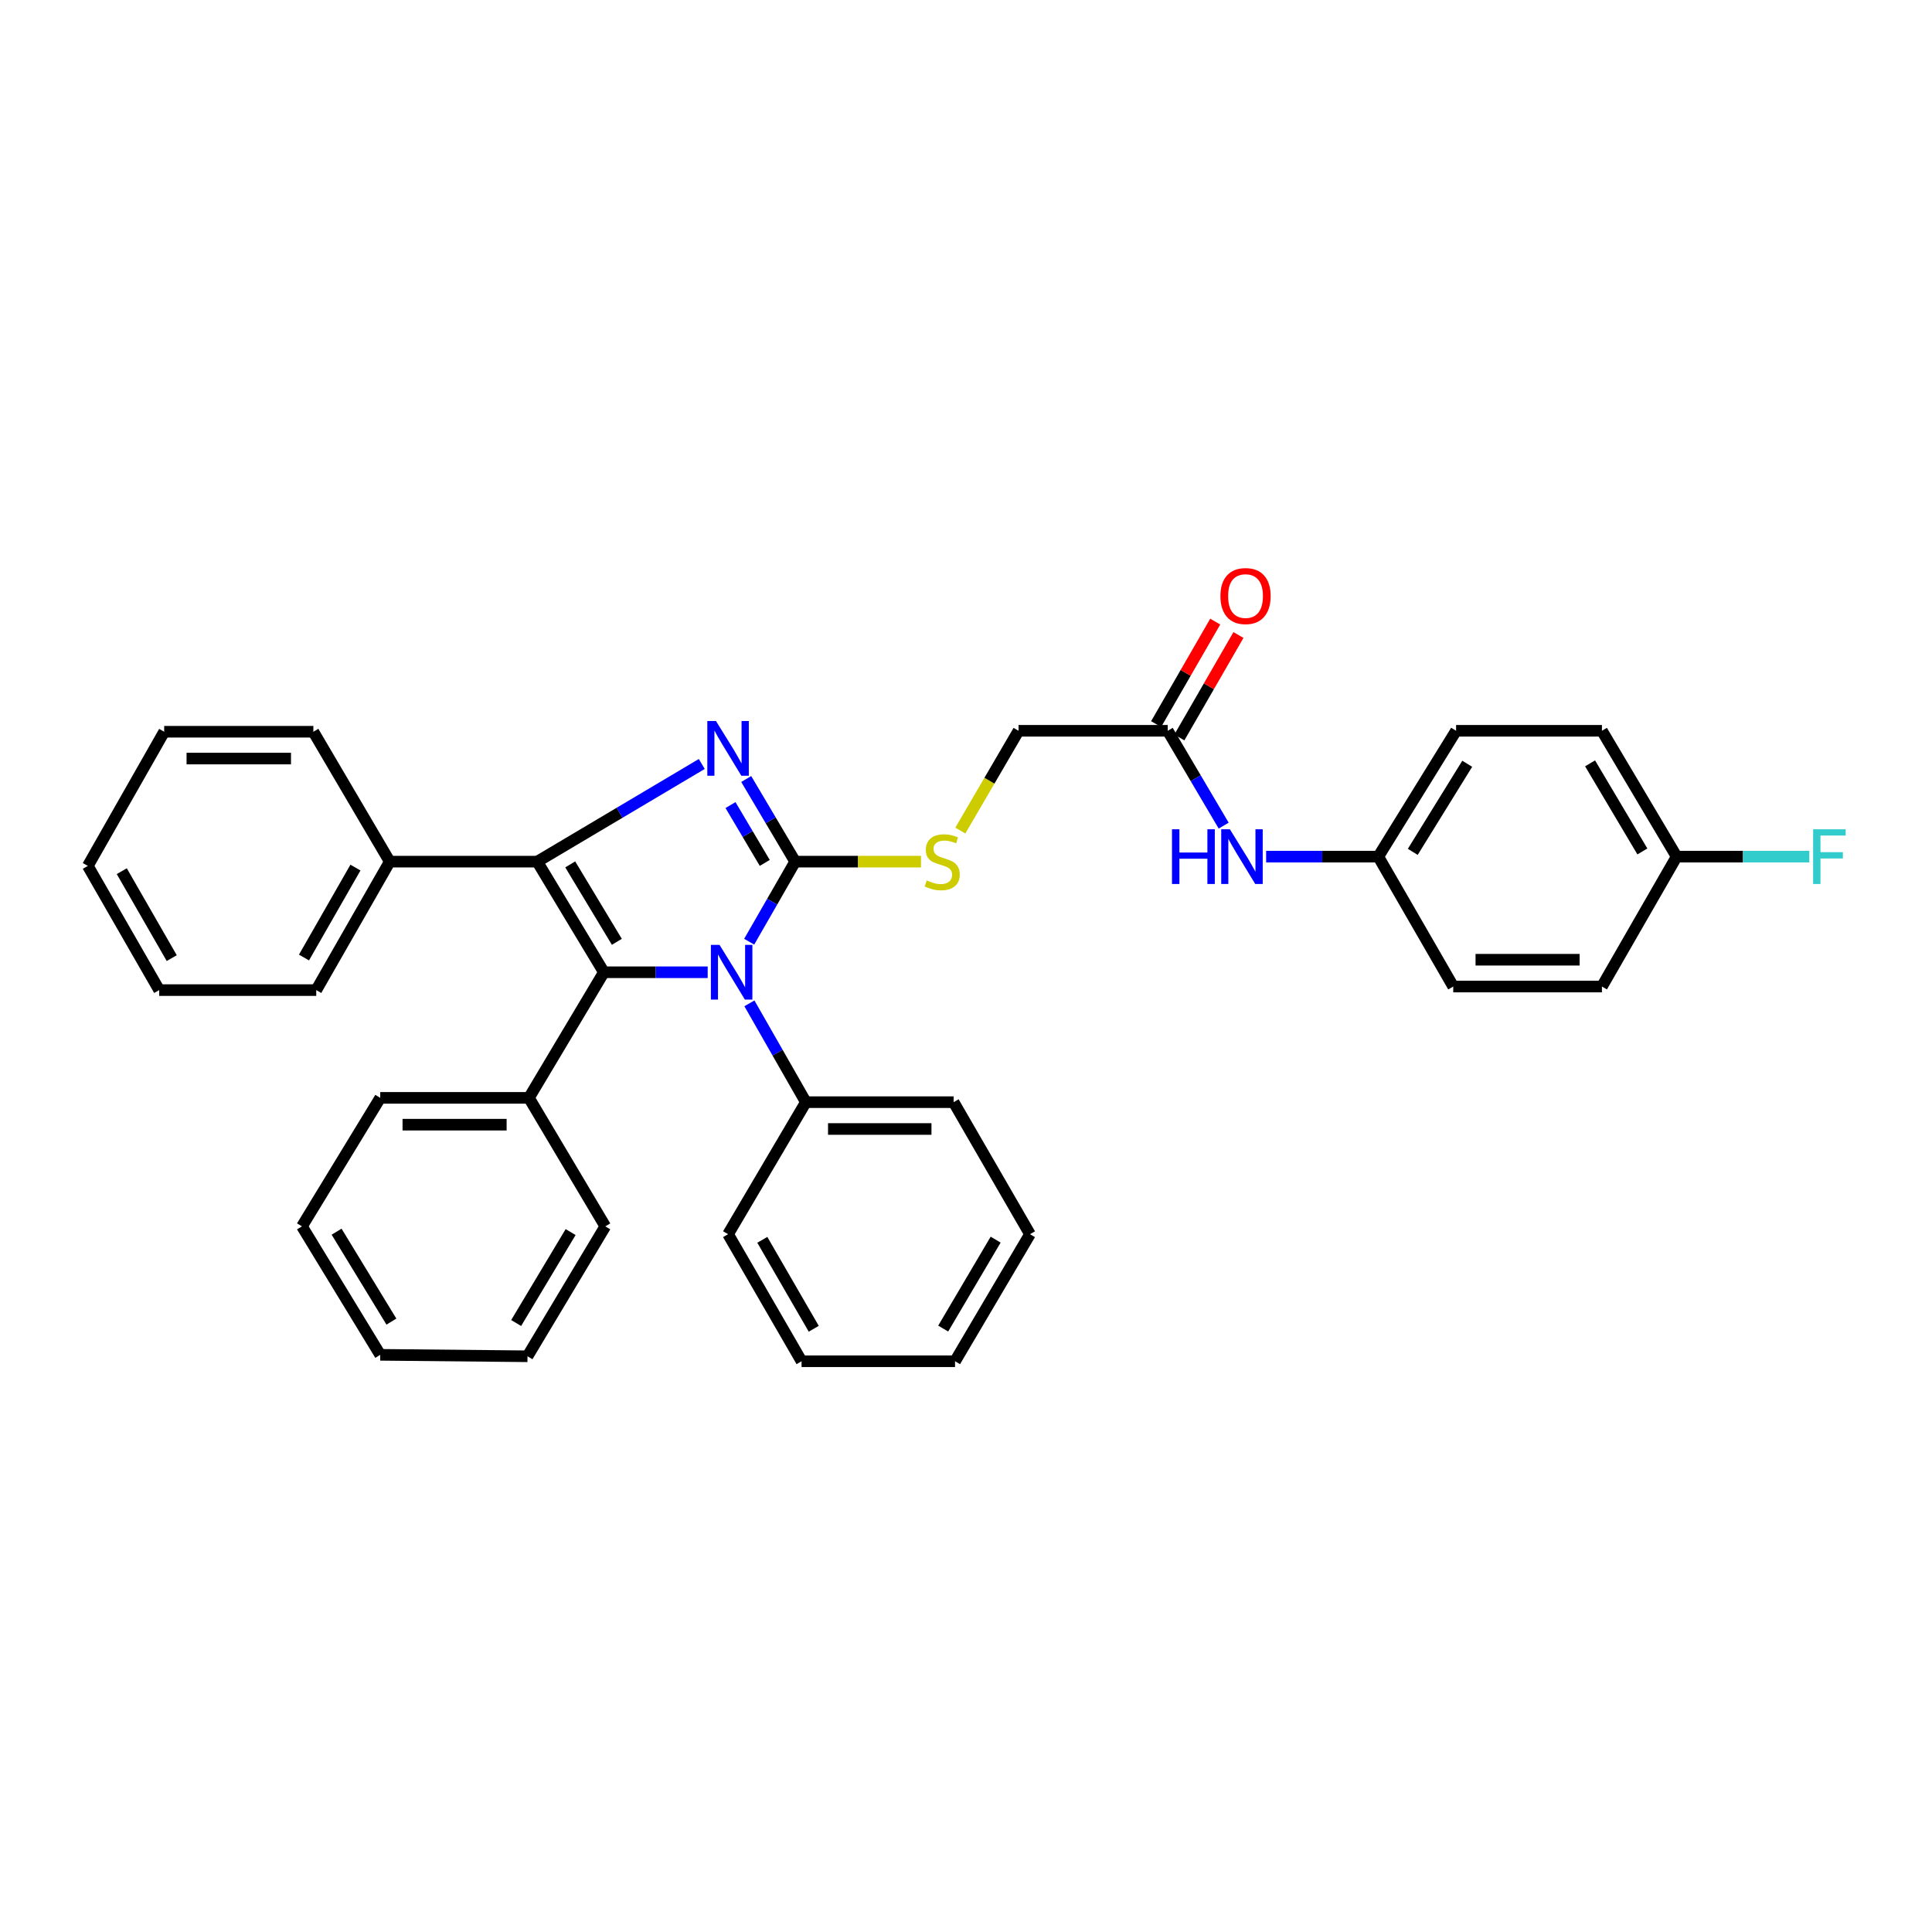 <?xml version='1.0' encoding='iso-8859-1'?>
<svg version='1.1' baseProfile='full'
              xmlns='http://www.w3.org/2000/svg'
                      xmlns:rdkit='http://www.rdkit.org/xml'
                      xmlns:xlink='http://www.w3.org/1999/xlink'
                  xml:space='preserve'
width='1000px' height='1000px' viewBox='0 0 1000 1000'>
<!-- END OF HEADER -->
<rect style='opacity:1.0;fill:#FFFFFF;stroke:none' width='1000' height='1000' x='0' y='0'> </rect>
<path class='bond-0' d='M 411.58,445.983 L 398.913,424.6' style='fill:none;fill-rule:evenodd;stroke:#000000;stroke-width:6px;stroke-linecap:butt;stroke-linejoin:miter;stroke-opacity:1' />
<path class='bond-0' d='M 398.913,424.6 L 386.246,403.217' style='fill:none;fill-rule:evenodd;stroke:#0000FF;stroke-width:6px;stroke-linecap:butt;stroke-linejoin:miter;stroke-opacity:1' />
<path class='bond-0' d='M 395.838,446.642 L 386.971,431.674' style='fill:none;fill-rule:evenodd;stroke:#000000;stroke-width:6px;stroke-linecap:butt;stroke-linejoin:miter;stroke-opacity:1' />
<path class='bond-0' d='M 386.971,431.674 L 378.104,416.706' style='fill:none;fill-rule:evenodd;stroke:#0000FF;stroke-width:6px;stroke-linecap:butt;stroke-linejoin:miter;stroke-opacity:1' />
<path class='bond-3' d='M 411.58,445.983 L 399.676,466.705' style='fill:none;fill-rule:evenodd;stroke:#000000;stroke-width:6px;stroke-linecap:butt;stroke-linejoin:miter;stroke-opacity:1' />
<path class='bond-3' d='M 399.676,466.705 L 387.773,487.428' style='fill:none;fill-rule:evenodd;stroke:#0000FF;stroke-width:6px;stroke-linecap:butt;stroke-linejoin:miter;stroke-opacity:1' />
<path class='bond-4' d='M 411.58,445.983 L 444.14,445.983' style='fill:none;fill-rule:evenodd;stroke:#000000;stroke-width:6px;stroke-linecap:butt;stroke-linejoin:miter;stroke-opacity:1' />
<path class='bond-4' d='M 444.14,445.983 L 476.7,445.983' style='fill:none;fill-rule:evenodd;stroke:#CCCC00;stroke-width:6px;stroke-linecap:butt;stroke-linejoin:miter;stroke-opacity:1' />
<path class='bond-1' d='M 363.237,395.433 L 320.659,420.708' style='fill:none;fill-rule:evenodd;stroke:#0000FF;stroke-width:6px;stroke-linecap:butt;stroke-linejoin:miter;stroke-opacity:1' />
<path class='bond-1' d='M 320.659,420.708 L 278.082,445.983' style='fill:none;fill-rule:evenodd;stroke:#000000;stroke-width:6px;stroke-linecap:butt;stroke-linejoin:miter;stroke-opacity:1' />
<path class='bond-6' d='M 278.082,445.983 L 201.732,445.983' style='fill:none;fill-rule:evenodd;stroke:#000000;stroke-width:6px;stroke-linecap:butt;stroke-linejoin:miter;stroke-opacity:1' />
<path class='bond-34' d='M 278.082,445.983 L 312.567,503.239' style='fill:none;fill-rule:evenodd;stroke:#000000;stroke-width:6px;stroke-linecap:butt;stroke-linejoin:miter;stroke-opacity:1' />
<path class='bond-34' d='M 295.145,447.41 L 319.284,487.489' style='fill:none;fill-rule:evenodd;stroke:#000000;stroke-width:6px;stroke-linecap:butt;stroke-linejoin:miter;stroke-opacity:1' />
<path class='bond-2' d='M 312.567,503.239 L 339.432,503.239' style='fill:none;fill-rule:evenodd;stroke:#000000;stroke-width:6px;stroke-linecap:butt;stroke-linejoin:miter;stroke-opacity:1' />
<path class='bond-2' d='M 339.432,503.239 L 366.298,503.239' style='fill:none;fill-rule:evenodd;stroke:#0000FF;stroke-width:6px;stroke-linecap:butt;stroke-linejoin:miter;stroke-opacity:1' />
<path class='bond-7' d='M 312.567,503.239 L 273.771,568.253' style='fill:none;fill-rule:evenodd;stroke:#000000;stroke-width:6px;stroke-linecap:butt;stroke-linejoin:miter;stroke-opacity:1' />
<path class='bond-8' d='M 387.889,519.335 L 402.503,544.908' style='fill:none;fill-rule:evenodd;stroke:#0000FF;stroke-width:6px;stroke-linecap:butt;stroke-linejoin:miter;stroke-opacity:1' />
<path class='bond-8' d='M 402.503,544.908 L 417.117,570.482' style='fill:none;fill-rule:evenodd;stroke:#000000;stroke-width:6px;stroke-linecap:butt;stroke-linejoin:miter;stroke-opacity:1' />
<path class='bond-11' d='M 497.066,429.902 L 512.135,404.078' style='fill:none;fill-rule:evenodd;stroke:#CCCC00;stroke-width:6px;stroke-linecap:butt;stroke-linejoin:miter;stroke-opacity:1' />
<path class='bond-11' d='M 512.135,404.078 L 527.203,378.254' style='fill:none;fill-rule:evenodd;stroke:#000000;stroke-width:6px;stroke-linecap:butt;stroke-linejoin:miter;stroke-opacity:1' />
<path class='bond-5' d='M 604.417,378.254 L 527.203,378.254' style='fill:none;fill-rule:evenodd;stroke:#000000;stroke-width:6px;stroke-linecap:butt;stroke-linejoin:miter;stroke-opacity:1' />
<path class='bond-9' d='M 604.417,378.254 L 618.895,402.797' style='fill:none;fill-rule:evenodd;stroke:#000000;stroke-width:6px;stroke-linecap:butt;stroke-linejoin:miter;stroke-opacity:1' />
<path class='bond-9' d='M 618.895,402.797 L 633.374,427.341' style='fill:none;fill-rule:evenodd;stroke:#0000FF;stroke-width:6px;stroke-linecap:butt;stroke-linejoin:miter;stroke-opacity:1' />
<path class='bond-10' d='M 610.429,381.722 L 625.725,355.2' style='fill:none;fill-rule:evenodd;stroke:#000000;stroke-width:6px;stroke-linecap:butt;stroke-linejoin:miter;stroke-opacity:1' />
<path class='bond-10' d='M 625.725,355.2 L 641.022,328.678' style='fill:none;fill-rule:evenodd;stroke:#FF0000;stroke-width:6px;stroke-linecap:butt;stroke-linejoin:miter;stroke-opacity:1' />
<path class='bond-10' d='M 598.405,374.787 L 613.701,348.265' style='fill:none;fill-rule:evenodd;stroke:#000000;stroke-width:6px;stroke-linecap:butt;stroke-linejoin:miter;stroke-opacity:1' />
<path class='bond-10' d='M 613.701,348.265 L 628.998,321.743' style='fill:none;fill-rule:evenodd;stroke:#FF0000;stroke-width:6px;stroke-linecap:butt;stroke-linejoin:miter;stroke-opacity:1' />
<path class='bond-20' d='M 201.732,445.983 L 163.684,512.477' style='fill:none;fill-rule:evenodd;stroke:#000000;stroke-width:6px;stroke-linecap:butt;stroke-linejoin:miter;stroke-opacity:1' />
<path class='bond-20' d='M 183.977,449.063 L 157.344,495.609' style='fill:none;fill-rule:evenodd;stroke:#000000;stroke-width:6px;stroke-linecap:butt;stroke-linejoin:miter;stroke-opacity:1' />
<path class='bond-22' d='M 201.732,445.983 L 162.196,378.748' style='fill:none;fill-rule:evenodd;stroke:#000000;stroke-width:6px;stroke-linecap:butt;stroke-linejoin:miter;stroke-opacity:1' />
<path class='bond-19' d='M 273.771,568.253 L 196.812,568.253' style='fill:none;fill-rule:evenodd;stroke:#000000;stroke-width:6px;stroke-linecap:butt;stroke-linejoin:miter;stroke-opacity:1' />
<path class='bond-19' d='M 262.227,582.133 L 208.356,582.133' style='fill:none;fill-rule:evenodd;stroke:#000000;stroke-width:6px;stroke-linecap:butt;stroke-linejoin:miter;stroke-opacity:1' />
<path class='bond-21' d='M 273.771,568.253 L 313.299,634.763' style='fill:none;fill-rule:evenodd;stroke:#000000;stroke-width:6px;stroke-linecap:butt;stroke-linejoin:miter;stroke-opacity:1' />
<path class='bond-23' d='M 417.117,570.482 L 493.597,570.482' style='fill:none;fill-rule:evenodd;stroke:#000000;stroke-width:6px;stroke-linecap:butt;stroke-linejoin:miter;stroke-opacity:1' />
<path class='bond-23' d='M 428.589,584.362 L 482.125,584.362' style='fill:none;fill-rule:evenodd;stroke:#000000;stroke-width:6px;stroke-linecap:butt;stroke-linejoin:miter;stroke-opacity:1' />
<path class='bond-24' d='M 417.117,570.482 L 376.848,638.819' style='fill:none;fill-rule:evenodd;stroke:#000000;stroke-width:6px;stroke-linecap:butt;stroke-linejoin:miter;stroke-opacity:1' />
<path class='bond-12' d='M 655.346,443.392 L 684.373,443.392' style='fill:none;fill-rule:evenodd;stroke:#0000FF;stroke-width:6px;stroke-linecap:butt;stroke-linejoin:miter;stroke-opacity:1' />
<path class='bond-12' d='M 684.373,443.392 L 713.401,443.392' style='fill:none;fill-rule:evenodd;stroke:#000000;stroke-width:6px;stroke-linecap:butt;stroke-linejoin:miter;stroke-opacity:1' />
<path class='bond-15' d='M 713.401,443.392 L 752.196,510.634' style='fill:none;fill-rule:evenodd;stroke:#000000;stroke-width:6px;stroke-linecap:butt;stroke-linejoin:miter;stroke-opacity:1' />
<path class='bond-16' d='M 713.401,443.392 L 753.669,378.254' style='fill:none;fill-rule:evenodd;stroke:#000000;stroke-width:6px;stroke-linecap:butt;stroke-linejoin:miter;stroke-opacity:1' />
<path class='bond-16' d='M 731.247,440.92 L 759.435,395.324' style='fill:none;fill-rule:evenodd;stroke:#000000;stroke-width:6px;stroke-linecap:butt;stroke-linejoin:miter;stroke-opacity:1' />
<path class='bond-13' d='M 867.827,443.392 L 829.155,378.254' style='fill:none;fill-rule:evenodd;stroke:#000000;stroke-width:6px;stroke-linecap:butt;stroke-linejoin:miter;stroke-opacity:1' />
<path class='bond-13' d='M 850.091,440.707 L 823.021,395.111' style='fill:none;fill-rule:evenodd;stroke:#000000;stroke-width:6px;stroke-linecap:butt;stroke-linejoin:miter;stroke-opacity:1' />
<path class='bond-14' d='M 867.827,443.392 L 902.161,443.392' style='fill:none;fill-rule:evenodd;stroke:#000000;stroke-width:6px;stroke-linecap:butt;stroke-linejoin:miter;stroke-opacity:1' />
<path class='bond-14' d='M 902.161,443.392 L 936.495,443.392' style='fill:none;fill-rule:evenodd;stroke:#33CCCC;stroke-width:6px;stroke-linecap:butt;stroke-linejoin:miter;stroke-opacity:1' />
<path class='bond-38' d='M 867.827,443.392 L 829.155,510.634' style='fill:none;fill-rule:evenodd;stroke:#000000;stroke-width:6px;stroke-linecap:butt;stroke-linejoin:miter;stroke-opacity:1' />
<path class='bond-17' d='M 752.196,510.634 L 829.155,510.634' style='fill:none;fill-rule:evenodd;stroke:#000000;stroke-width:6px;stroke-linecap:butt;stroke-linejoin:miter;stroke-opacity:1' />
<path class='bond-17' d='M 763.74,496.754 L 817.611,496.754' style='fill:none;fill-rule:evenodd;stroke:#000000;stroke-width:6px;stroke-linecap:butt;stroke-linejoin:miter;stroke-opacity:1' />
<path class='bond-18' d='M 753.669,378.254 L 829.155,378.254' style='fill:none;fill-rule:evenodd;stroke:#000000;stroke-width:6px;stroke-linecap:butt;stroke-linejoin:miter;stroke-opacity:1' />
<path class='bond-29' d='M 196.812,568.253 L 156.289,634.763' style='fill:none;fill-rule:evenodd;stroke:#000000;stroke-width:6px;stroke-linecap:butt;stroke-linejoin:miter;stroke-opacity:1' />
<path class='bond-25' d='M 163.684,512.477 L 82.399,512.477' style='fill:none;fill-rule:evenodd;stroke:#000000;stroke-width:6px;stroke-linecap:butt;stroke-linejoin:miter;stroke-opacity:1' />
<path class='bond-30' d='M 313.299,634.763 L 273.031,702.006' style='fill:none;fill-rule:evenodd;stroke:#000000;stroke-width:6px;stroke-linecap:butt;stroke-linejoin:miter;stroke-opacity:1' />
<path class='bond-30' d='M 295.351,637.718 L 267.163,684.788' style='fill:none;fill-rule:evenodd;stroke:#000000;stroke-width:6px;stroke-linecap:butt;stroke-linejoin:miter;stroke-opacity:1' />
<path class='bond-27' d='M 162.196,378.748 L 84.983,378.748' style='fill:none;fill-rule:evenodd;stroke:#000000;stroke-width:6px;stroke-linecap:butt;stroke-linejoin:miter;stroke-opacity:1' />
<path class='bond-27' d='M 150.614,392.628 L 96.565,392.628' style='fill:none;fill-rule:evenodd;stroke:#000000;stroke-width:6px;stroke-linecap:butt;stroke-linejoin:miter;stroke-opacity:1' />
<path class='bond-26' d='M 493.597,570.482 L 533.118,638.819' style='fill:none;fill-rule:evenodd;stroke:#000000;stroke-width:6px;stroke-linecap:butt;stroke-linejoin:miter;stroke-opacity:1' />
<path class='bond-28' d='M 376.848,638.819 L 414.888,704.581' style='fill:none;fill-rule:evenodd;stroke:#000000;stroke-width:6px;stroke-linecap:butt;stroke-linejoin:miter;stroke-opacity:1' />
<path class='bond-28' d='M 394.569,641.734 L 421.197,687.767' style='fill:none;fill-rule:evenodd;stroke:#000000;stroke-width:6px;stroke-linecap:butt;stroke-linejoin:miter;stroke-opacity:1' />
<path class='bond-37' d='M 82.399,512.477 L 45.455,448.196' style='fill:none;fill-rule:evenodd;stroke:#000000;stroke-width:6px;stroke-linecap:butt;stroke-linejoin:miter;stroke-opacity:1' />
<path class='bond-37' d='M 88.892,495.918 L 63.031,450.921' style='fill:none;fill-rule:evenodd;stroke:#000000;stroke-width:6px;stroke-linecap:butt;stroke-linejoin:miter;stroke-opacity:1' />
<path class='bond-35' d='M 533.118,638.819 L 494.33,704.581' style='fill:none;fill-rule:evenodd;stroke:#000000;stroke-width:6px;stroke-linecap:butt;stroke-linejoin:miter;stroke-opacity:1' />
<path class='bond-35' d='M 515.344,641.632 L 488.193,687.665' style='fill:none;fill-rule:evenodd;stroke:#000000;stroke-width:6px;stroke-linecap:butt;stroke-linejoin:miter;stroke-opacity:1' />
<path class='bond-31' d='M 84.983,378.748 L 45.455,448.196' style='fill:none;fill-rule:evenodd;stroke:#000000;stroke-width:6px;stroke-linecap:butt;stroke-linejoin:miter;stroke-opacity:1' />
<path class='bond-32' d='M 414.888,704.581 L 494.33,704.581' style='fill:none;fill-rule:evenodd;stroke:#000000;stroke-width:6px;stroke-linecap:butt;stroke-linejoin:miter;stroke-opacity:1' />
<path class='bond-36' d='M 156.289,634.763 L 196.812,701.258' style='fill:none;fill-rule:evenodd;stroke:#000000;stroke-width:6px;stroke-linecap:butt;stroke-linejoin:miter;stroke-opacity:1' />
<path class='bond-36' d='M 174.22,637.514 L 202.587,684.06' style='fill:none;fill-rule:evenodd;stroke:#000000;stroke-width:6px;stroke-linecap:butt;stroke-linejoin:miter;stroke-opacity:1' />
<path class='bond-33' d='M 273.031,702.006 L 196.812,701.258' style='fill:none;fill-rule:evenodd;stroke:#000000;stroke-width:6px;stroke-linecap:butt;stroke-linejoin:miter;stroke-opacity:1' />
<path  class='atom-1' d='M 370.588 373.193
L 379.868 388.193
Q 380.788 389.673, 382.268 392.353
Q 383.748 395.033, 383.828 395.193
L 383.828 373.193
L 387.588 373.193
L 387.588 401.513
L 383.708 401.513
L 373.748 385.113
Q 372.588 383.193, 371.348 380.993
Q 370.148 378.793, 369.788 378.113
L 369.788 401.513
L 366.108 401.513
L 366.108 373.193
L 370.588 373.193
' fill='#0000FF'/>
<path  class='atom-4' d='M 372.431 489.079
L 381.711 504.079
Q 382.631 505.559, 384.111 508.239
Q 385.591 510.919, 385.671 511.079
L 385.671 489.079
L 389.431 489.079
L 389.431 517.399
L 385.551 517.399
L 375.591 500.999
Q 374.431 499.079, 373.191 496.879
Q 371.991 494.679, 371.631 493.999
L 371.631 517.399
L 367.951 517.399
L 367.951 489.079
L 372.431 489.079
' fill='#0000FF'/>
<path  class='atom-5' d='M 479.683 455.703
Q 480.003 455.823, 481.323 456.383
Q 482.643 456.943, 484.083 457.303
Q 485.563 457.623, 487.003 457.623
Q 489.683 457.623, 491.243 456.343
Q 492.803 455.023, 492.803 452.743
Q 492.803 451.183, 492.003 450.223
Q 491.243 449.263, 490.043 448.743
Q 488.843 448.223, 486.843 447.623
Q 484.323 446.863, 482.803 446.143
Q 481.323 445.423, 480.243 443.903
Q 479.203 442.383, 479.203 439.823
Q 479.203 436.263, 481.603 434.063
Q 484.043 431.863, 488.843 431.863
Q 492.123 431.863, 495.843 433.423
L 494.923 436.503
Q 491.523 435.103, 488.963 435.103
Q 486.203 435.103, 484.683 436.263
Q 483.163 437.383, 483.203 439.343
Q 483.203 440.863, 483.963 441.783
Q 484.763 442.703, 485.883 443.223
Q 487.043 443.743, 488.963 444.343
Q 491.523 445.143, 493.043 445.943
Q 494.563 446.743, 495.643 448.383
Q 496.763 449.983, 496.763 452.743
Q 496.763 456.663, 494.123 458.783
Q 491.523 460.863, 487.163 460.863
Q 484.643 460.863, 482.723 460.303
Q 480.843 459.783, 478.603 458.863
L 479.683 455.703
' fill='#CCCC00'/>
<path  class='atom-10' d='M 606.622 429.232
L 610.462 429.232
L 610.462 441.272
L 624.942 441.272
L 624.942 429.232
L 628.782 429.232
L 628.782 457.552
L 624.942 457.552
L 624.942 444.472
L 610.462 444.472
L 610.462 457.552
L 606.622 457.552
L 606.622 429.232
' fill='#0000FF'/>
<path  class='atom-10' d='M 636.582 429.232
L 645.862 444.232
Q 646.782 445.712, 648.262 448.392
Q 649.742 451.072, 649.822 451.232
L 649.822 429.232
L 653.582 429.232
L 653.582 457.552
L 649.702 457.552
L 639.742 441.152
Q 638.582 439.232, 637.342 437.032
Q 636.142 434.832, 635.782 434.152
L 635.782 457.552
L 632.102 457.552
L 632.102 429.232
L 636.582 429.232
' fill='#0000FF'/>
<path  class='atom-11' d='M 631.685 308.516
Q 631.685 301.716, 635.045 297.916
Q 638.405 294.116, 644.685 294.116
Q 650.965 294.116, 654.325 297.916
Q 657.685 301.716, 657.685 308.516
Q 657.685 315.396, 654.285 319.316
Q 650.885 323.196, 644.685 323.196
Q 638.445 323.196, 635.045 319.316
Q 631.685 315.436, 631.685 308.516
M 644.685 319.996
Q 649.005 319.996, 651.325 317.116
Q 653.685 314.196, 653.685 308.516
Q 653.685 302.956, 651.325 300.156
Q 649.005 297.316, 644.685 297.316
Q 640.365 297.316, 638.005 300.116
Q 635.685 302.916, 635.685 308.516
Q 635.685 314.236, 638.005 317.116
Q 640.365 319.996, 644.685 319.996
' fill='#FF0000'/>
<path  class='atom-15' d='M 938.471 429.232
L 955.311 429.232
L 955.311 432.472
L 942.271 432.472
L 942.271 441.072
L 953.871 441.072
L 953.871 444.352
L 942.271 444.352
L 942.271 457.552
L 938.471 457.552
L 938.471 429.232
' fill='#33CCCC'/>
</svg>
